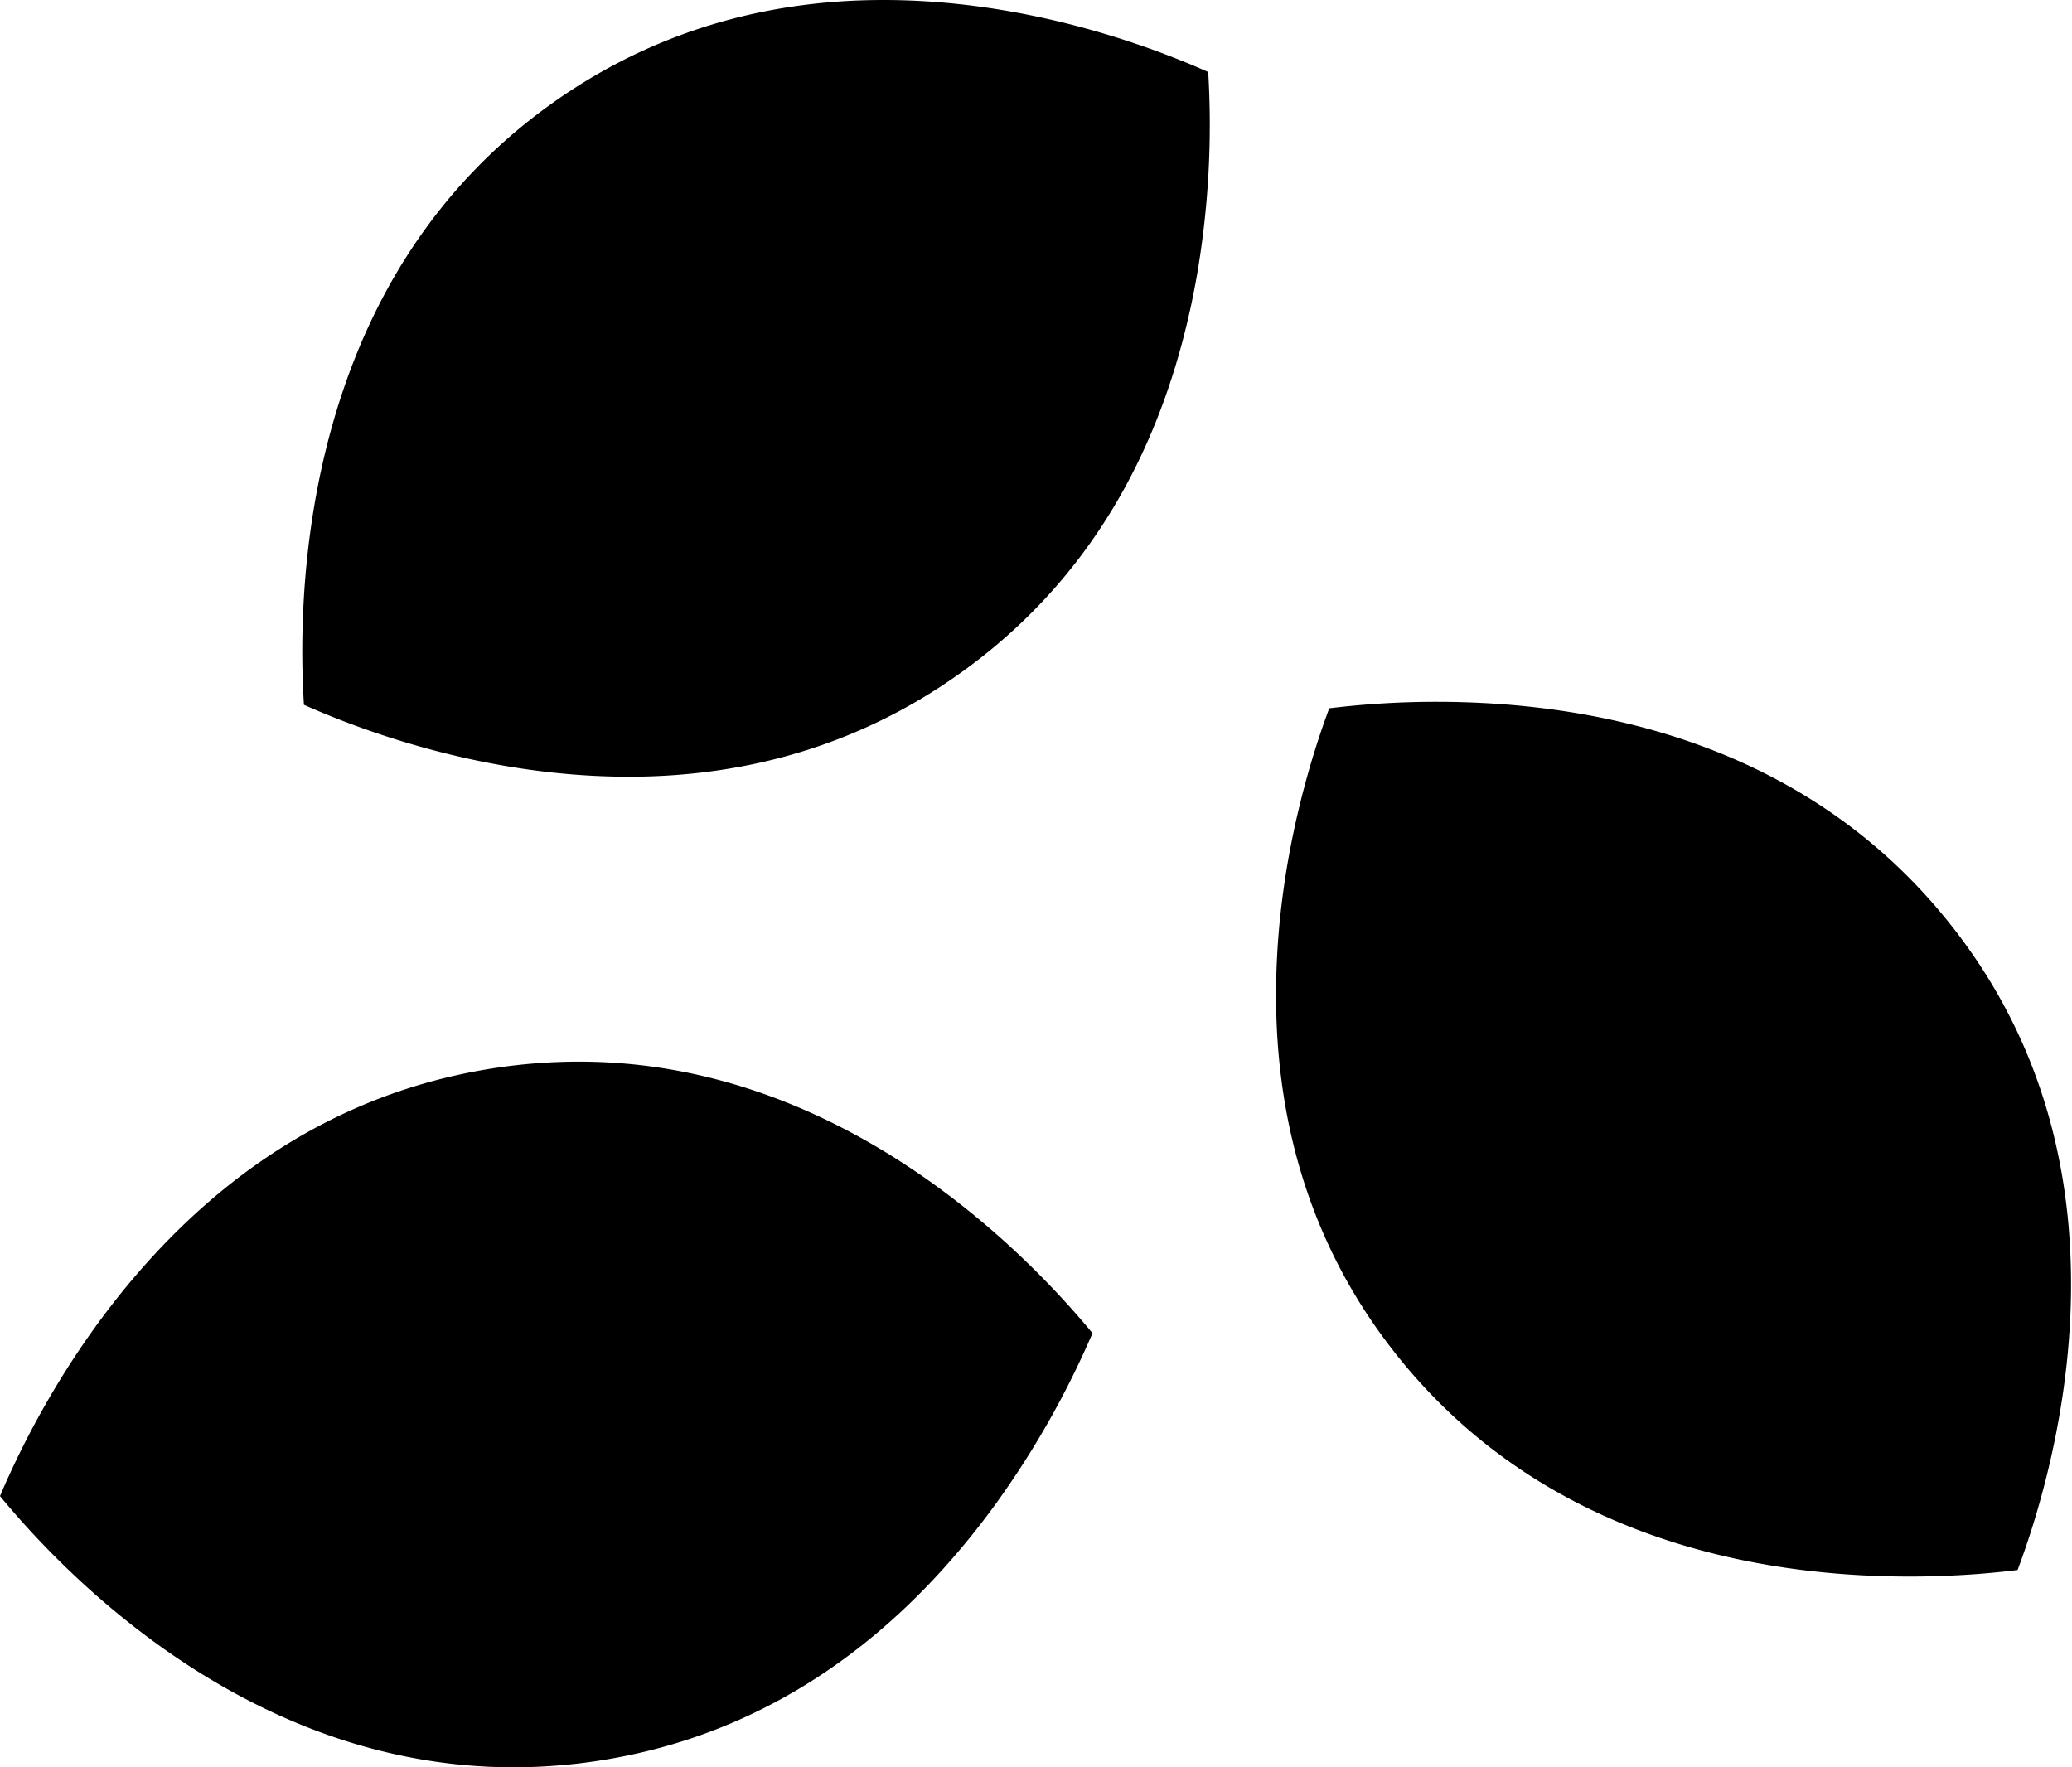 <svg width="68" height="58" xmlns="http://www.w3.org/2000/svg"><g fill-rule="nonzero" fill="#000"><path d="M20.631 25.491c-4.62 0-8.614-1.452-10.656-2.36-.11-1.733-.13-4.875.705-8.314 1.211-4.978 3.762-8.857 7.581-11.526C21.383 1.108 24.994 0 28.99 0c4.624 0 8.618 1.454 10.662 2.363A29.114 29.114 0 0139.288 9c-1.008 5.786-3.674 10.229-7.928 13.2-3.122 2.185-6.733 3.291-10.727 3.291h-.002zM16.852 58C8.282 58 2.254 51.837 0 49.099c.676-1.597 2.066-4.418 4.357-7.124 3.313-3.913 7.335-6.247 11.947-6.933.9-.134 1.806-.201 2.696-.201 8.54 0 14.589 6.167 16.854 8.912a29.34 29.34 0 01-3.298 5.771c-3.494 4.727-7.87 7.511-13.006 8.275a18.48 18.48 0 01-2.698.201zM62.671 51.74c-5.032 0-12.032-1.257-16.817-7.25-2.89-3.62-4.215-8.039-3.94-13.135.188-3.51 1.107-6.49 1.71-8.11a28.97 28.97 0 013.52-.213c5.033 0 12.041 1.258 16.83 7.26 2.9 3.632 4.232 8.05 3.96 13.129-.189 3.509-1.113 6.488-1.72 8.104-.855.107-2.085.215-3.543.215z"/></g></svg>